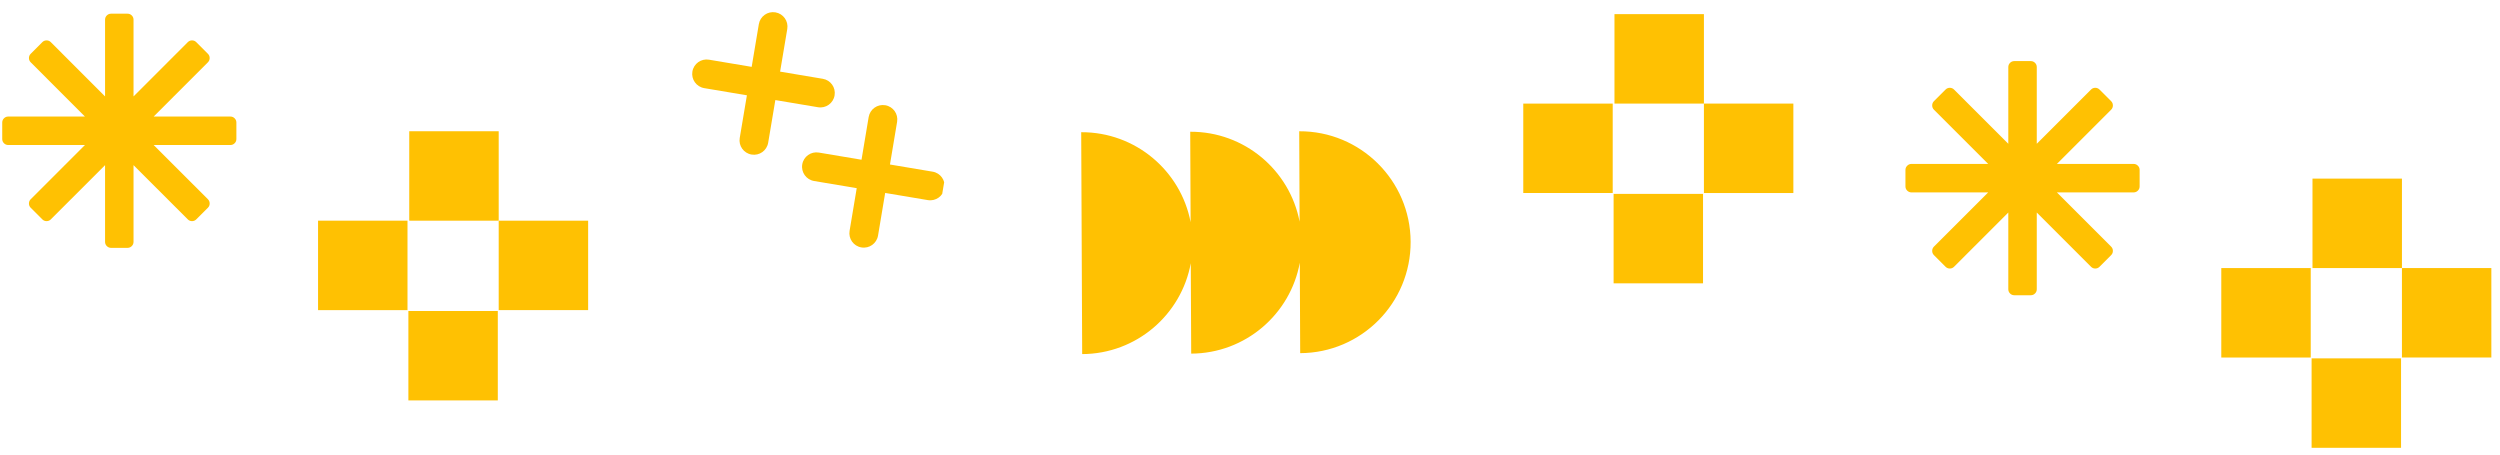 <?xml version="1.0" encoding="UTF-8"?> <svg xmlns="http://www.w3.org/2000/svg" xmlns:xlink="http://www.w3.org/1999/xlink" width="467" zoomAndPan="magnify" viewBox="0 0 350.25 63.75" height="85" preserveAspectRatio="xMidYMid meet" version="1.0"><defs><clipPath id="e6a8ebce41"><path d="M 226 1.918 L 239 1.918 L 239 15 L 226 15 Z M 226 1.918 " clip-rule="nonzero"></path></clipPath><clipPath id="60688f7ab4"><path d="M 238 14 L 251.512 14 L 251.512 28 L 238 28 Z M 238 14 " clip-rule="nonzero"></path></clipPath><clipPath id="a51273da74"><path d="M 213.41 14 L 226 14 L 226 28 L 213.41 28 Z M 213.41 14 " clip-rule="nonzero"></path></clipPath><clipPath id="7251c89900"><path d="M 57 18.324 L 70 18.324 L 70 31 L 57 31 Z M 57 18.324 " clip-rule="nonzero"></path></clipPath><clipPath id="d0bb80b66a"><path d="M 69 30 L 82.66 30 L 82.66 44 L 69 44 Z M 69 30 " clip-rule="nonzero"></path></clipPath><clipPath id="d25cfe8767"><path d="M 44.559 30 L 58 30 L 58 44 L 44.559 44 Z M 44.559 30 " clip-rule="nonzero"></path></clipPath><clipPath id="3b4b8e407e"><path d="M 57 43 L 70 43 L 70 56.422 L 57 56.422 Z M 57 43 " clip-rule="nonzero"></path></clipPath><clipPath id="8c45ee4aed"><path d="M 0.312 1.918 L 33.184 1.918 L 33.184 34.789 L 0.312 34.789 Z M 0.312 1.918 " clip-rule="nonzero"></path></clipPath><clipPath id="0a22a3a1fb"><path d="M 151 18 L 198 18 L 198 50 L 151 50 Z M 151 18 " clip-rule="nonzero"></path></clipPath><clipPath id="d999451a8d"><path d="M 197.578 18.324 L 197.715 49.699 L 151.398 49.902 L 151.262 18.523 Z M 197.578 18.324 " clip-rule="nonzero"></path></clipPath><clipPath id="152b3eb0fe"><path d="M 197.578 18.324 L 197.715 49.699 L 151.398 49.902 L 151.262 18.523 Z M 197.578 18.324 " clip-rule="nonzero"></path></clipPath><clipPath id="5864abd572"><path d="M 96 1 L 117 1 L 117 22 L 96 22 Z M 96 1 " clip-rule="nonzero"></path></clipPath><clipPath id="9b3821da0b"><path d="M 93.621 30.172 L 98.691 -0.035 L 135.531 6.148 L 130.461 36.355 Z M 93.621 30.172 " clip-rule="nonzero"></path></clipPath><clipPath id="8ee18d69e7"><path d="M 93.621 30.172 L 98.691 -0.035 L 135.531 6.148 L 130.461 36.355 Z M 93.621 30.172 " clip-rule="nonzero"></path></clipPath><clipPath id="a18d1f4e92"><path d="M 112 14 L 133 14 L 133 35 L 112 35 Z M 112 14 " clip-rule="nonzero"></path></clipPath><clipPath id="69bef3daf0"><path d="M 93.621 30.172 L 98.691 -0.035 L 135.531 6.148 L 130.461 36.355 Z M 93.621 30.172 " clip-rule="nonzero"></path></clipPath><clipPath id="49676b8967"><path d="M 93.621 30.172 L 98.691 -0.035 L 135.531 6.148 L 130.461 36.355 Z M 93.621 30.172 " clip-rule="nonzero"></path></clipPath><clipPath id="6c9bae2622"><path d="M 336 37 L 349.191 37 L 349.191 51 L 336 51 Z M 336 37 " clip-rule="nonzero"></path></clipPath><clipPath id="44b9b2320c"><path d="M 311.203 37 L 324 37 L 324 51 L 311.203 51 Z M 311.203 37 " clip-rule="nonzero"></path></clipPath><clipPath id="c932d1bc9e"><path d="M 266.953 8.559 L 299.824 8.559 L 299.824 41.43 L 266.953 41.43 Z M 266.953 8.559 " clip-rule="nonzero"></path></clipPath></defs><g clip-path="url(#e6a8ebce41)"><path fill="#ffc102" d="M 226.188 1.98 L 238.719 1.98 L 238.719 14.512 L 226.188 14.512 Z M 226.188 1.98 " fill-opacity="1" fill-rule="nonzero"></path></g><g clip-path="url(#60688f7ab4)"><path fill="#ffc102" d="M 238.719 14.512 L 251.25 14.512 L 251.25 27.043 L 238.719 27.043 Z M 238.719 14.512 " fill-opacity="1" fill-rule="nonzero"></path></g><g clip-path="url(#a51273da74)"><path fill="#ffc102" d="M 213.41 14.512 L 225.941 14.512 L 225.941 27.043 L 213.41 27.043 Z M 213.41 14.512 " fill-opacity="1" fill-rule="nonzero"></path></g><path fill="#ffc102" d="M 226.066 27.164 L 238.594 27.164 L 238.594 39.695 L 226.066 39.695 Z M 226.066 27.164 " fill-opacity="1" fill-rule="nonzero"></path><g clip-path="url(#7251c89900)"><path fill="#ffc102" d="M 57.336 18.387 L 69.867 18.387 L 69.867 30.918 L 57.336 30.918 Z M 57.336 18.387 " fill-opacity="1" fill-rule="nonzero"></path></g><g clip-path="url(#d0bb80b66a)"><path fill="#ffc102" d="M 69.867 30.918 L 82.398 30.918 L 82.398 43.445 L 69.867 43.445 Z M 69.867 30.918 " fill-opacity="1" fill-rule="nonzero"></path></g><g clip-path="url(#d25cfe8767)"><path fill="#ffc102" d="M 44.559 30.918 L 57.09 30.918 L 57.09 43.445 L 44.559 43.445 Z M 44.559 30.918 " fill-opacity="1" fill-rule="nonzero"></path></g><g clip-path="url(#3b4b8e407e)"><path fill="#ffc102" d="M 57.215 43.57 L 69.742 43.57 L 69.742 56.098 L 57.215 56.098 Z M 57.215 43.57 " fill-opacity="1" fill-rule="nonzero"></path></g><g clip-path="url(#8c45ee4aed)"><path fill="#ffc102" d="M 32.277 16.328 L 21.527 16.328 L 29.129 8.727 C 29.293 8.562 29.375 8.363 29.375 8.133 C 29.375 7.902 29.293 7.703 29.129 7.539 L 27.496 5.906 C 27.332 5.742 27.137 5.66 26.902 5.66 C 26.672 5.66 26.473 5.742 26.309 5.906 L 18.707 13.508 L 18.707 2.758 C 18.707 2.527 18.625 2.328 18.461 2.164 C 18.297 2 18.098 1.918 17.867 1.918 L 15.562 1.918 C 15.328 1.918 15.133 2 14.965 2.164 C 14.801 2.328 14.719 2.527 14.719 2.758 L 14.719 13.508 L 7.121 5.906 C 6.957 5.742 6.758 5.66 6.523 5.66 C 6.293 5.66 6.094 5.742 5.93 5.906 L 4.301 7.539 C 4.137 7.703 4.055 7.902 4.055 8.133 C 4.055 8.363 4.137 8.562 4.301 8.727 L 11.898 16.328 L 1.152 16.328 C 0.922 16.328 0.723 16.41 0.559 16.574 C 0.395 16.738 0.312 16.938 0.312 17.168 L 0.312 19.473 C 0.312 19.707 0.395 19.906 0.559 20.07 C 0.723 20.234 0.918 20.316 1.152 20.316 L 11.898 20.316 L 4.301 27.914 C 4.137 28.078 4.055 28.277 4.055 28.512 C 4.055 28.742 4.137 28.941 4.301 29.105 L 5.93 30.734 C 6.094 30.898 6.293 30.98 6.523 30.98 C 6.758 30.98 6.957 30.898 7.121 30.734 L 14.719 23.137 L 14.719 33.883 C 14.719 34.117 14.801 34.312 14.965 34.477 C 15.133 34.641 15.328 34.723 15.562 34.727 L 17.867 34.727 C 18.098 34.723 18.297 34.641 18.461 34.477 C 18.625 34.312 18.707 34.117 18.707 33.883 L 18.707 23.137 L 26.309 30.734 C 26.473 30.898 26.672 30.98 26.902 30.98 C 27.133 30.98 27.332 30.898 27.496 30.734 L 29.129 29.105 C 29.293 28.941 29.375 28.742 29.375 28.512 C 29.375 28.277 29.293 28.078 29.129 27.914 L 21.527 20.316 L 32.277 20.316 C 32.508 20.316 32.707 20.234 32.871 20.07 C 33.035 19.906 33.117 19.707 33.117 19.477 L 33.117 17.168 C 33.117 16.938 33.035 16.738 32.871 16.574 C 32.707 16.41 32.508 16.328 32.277 16.328 Z M 32.277 16.328 " fill-opacity="1" fill-rule="nonzero"></path></g><g clip-path="url(#0a22a3a1fb)"><g clip-path="url(#d999451a8d)"><g clip-path="url(#152b3eb0fe)"><path fill="#ffc102" d="M 182.102 36.805 L 182.156 49.477 C 190.738 49.438 197.668 42.449 197.629 33.867 C 197.594 25.285 190.605 18.355 182.02 18.391 L 182.074 31.059 C 180.695 23.855 174.352 18.426 166.75 18.457 L 166.805 31.125 C 165.426 23.922 159.078 18.492 151.477 18.523 L 151.613 49.609 C 159.215 49.574 165.512 44.09 166.828 36.875 L 166.887 49.543 C 174.484 49.508 180.785 44.02 182.102 36.805 Z M 182.102 36.805 " fill-opacity="1" fill-rule="nonzero"></path></g></g></g><g clip-path="url(#5864abd572)"><g clip-path="url(#9b3821da0b)"><g clip-path="url(#8ee18d69e7)"><path fill="#ffc102" d="M 97.004 10.02 C 96.82 11.125 97.559 12.16 98.664 12.348 L 104.641 13.352 L 103.637 19.328 C 103.449 20.43 104.191 21.469 105.293 21.652 C 106.398 21.84 107.434 21.098 107.621 19.996 L 108.625 14.02 L 114.602 15.023 C 115.703 15.207 116.742 14.469 116.926 13.363 C 117.113 12.262 116.371 11.223 115.27 11.039 L 109.293 10.035 L 110.297 4.059 C 110.48 2.953 109.742 1.918 108.637 1.73 C 107.535 1.547 106.496 2.285 106.312 3.391 L 105.309 9.367 L 99.332 8.363 C 98.227 8.176 97.191 8.918 97.004 10.02 Z M 97.004 10.02 " fill-opacity="1" fill-rule="nonzero"></path></g></g></g><g clip-path="url(#a18d1f4e92)"><g clip-path="url(#69bef3daf0)"><g clip-path="url(#49676b8967)"><path fill="#ffc102" d="M 112.395 23.031 C 112.211 24.137 112.949 25.172 114.051 25.359 L 120.027 26.363 L 119.027 32.34 C 118.84 33.441 119.578 34.48 120.684 34.664 C 121.785 34.852 122.824 34.109 123.012 33.008 L 124.012 27.031 L 129.988 28.035 C 131.094 28.219 132.133 27.48 132.316 26.375 C 132.5 25.273 131.762 24.234 130.66 24.051 L 124.684 23.047 L 125.684 17.07 C 125.871 15.965 125.133 14.93 124.027 14.742 C 122.922 14.559 121.887 15.297 121.699 16.402 L 120.699 22.379 L 114.723 21.375 C 113.617 21.188 112.578 21.93 112.395 23.031 Z M 112.395 23.031 " fill-opacity="1" fill-rule="nonzero"></path></g></g></g><path fill="#ffc102" d="M 323.98 25.023 L 336.512 25.023 L 336.512 37.555 L 323.98 37.555 Z M 323.98 25.023 " fill-opacity="1" fill-rule="nonzero"></path><g clip-path="url(#6c9bae2622)"><path fill="#ffc102" d="M 336.512 37.555 L 349.039 37.555 L 349.039 50.086 L 336.512 50.086 Z M 336.512 37.555 " fill-opacity="1" fill-rule="nonzero"></path></g><g clip-path="url(#44b9b2320c)"><path fill="#ffc102" d="M 311.203 37.555 L 323.734 37.555 L 323.734 50.086 L 311.203 50.086 Z M 311.203 37.555 " fill-opacity="1" fill-rule="nonzero"></path></g><path fill="#ffc102" d="M 323.855 50.207 L 336.387 50.207 L 336.387 62.738 L 323.855 62.738 Z M 323.855 50.207 " fill-opacity="1" fill-rule="nonzero"></path><g clip-path="url(#c932d1bc9e)"><path fill="#ffc102" d="M 298.918 22.965 L 288.172 22.965 L 295.773 15.367 C 295.934 15.203 296.016 15.004 296.016 14.773 C 296.016 14.539 295.934 14.34 295.773 14.176 L 294.141 12.547 C 293.977 12.383 293.777 12.301 293.547 12.301 C 293.312 12.301 293.117 12.383 292.953 12.547 L 285.352 20.145 L 285.352 9.398 C 285.352 9.168 285.27 8.969 285.105 8.805 C 284.941 8.641 284.742 8.559 284.512 8.559 L 282.203 8.559 C 281.973 8.559 281.773 8.641 281.609 8.805 C 281.445 8.969 281.363 9.168 281.363 9.398 L 281.363 20.145 L 273.762 12.547 C 273.598 12.383 273.402 12.301 273.168 12.301 C 272.938 12.301 272.738 12.383 272.574 12.547 L 270.941 14.176 C 270.781 14.34 270.699 14.539 270.699 14.773 C 270.699 15.004 270.781 15.203 270.941 15.367 L 278.543 22.965 L 267.797 22.965 C 267.562 22.965 267.367 23.051 267.203 23.215 C 267.039 23.379 266.953 23.574 266.953 23.809 L 266.953 26.113 C 266.953 26.344 267.035 26.543 267.199 26.707 C 267.367 26.871 267.562 26.953 267.797 26.957 L 278.543 26.957 L 270.941 34.555 C 270.781 34.719 270.699 34.918 270.699 35.148 C 270.699 35.383 270.781 35.578 270.941 35.742 L 272.574 37.375 C 272.738 37.539 272.938 37.621 273.168 37.621 C 273.402 37.621 273.598 37.539 273.762 37.375 L 281.363 29.773 L 281.363 40.523 C 281.363 40.754 281.445 40.953 281.609 41.117 C 281.773 41.281 281.973 41.363 282.203 41.363 L 284.512 41.363 C 284.742 41.363 284.941 41.281 285.105 41.117 C 285.27 40.953 285.352 40.754 285.352 40.523 L 285.352 29.773 L 292.953 37.375 C 293.117 37.539 293.312 37.621 293.547 37.621 C 293.777 37.621 293.977 37.539 294.141 37.375 L 295.773 35.742 C 295.934 35.578 296.016 35.383 296.016 35.148 C 296.016 34.918 295.934 34.719 295.773 34.555 L 288.172 26.957 L 298.918 26.957 C 299.152 26.953 299.352 26.871 299.516 26.707 C 299.68 26.543 299.762 26.348 299.762 26.113 L 299.762 23.809 C 299.762 23.574 299.68 23.379 299.516 23.215 C 299.352 23.051 299.152 22.965 298.918 22.965 Z M 298.918 22.965 " fill-opacity="1" fill-rule="nonzero"></path></g></svg> 